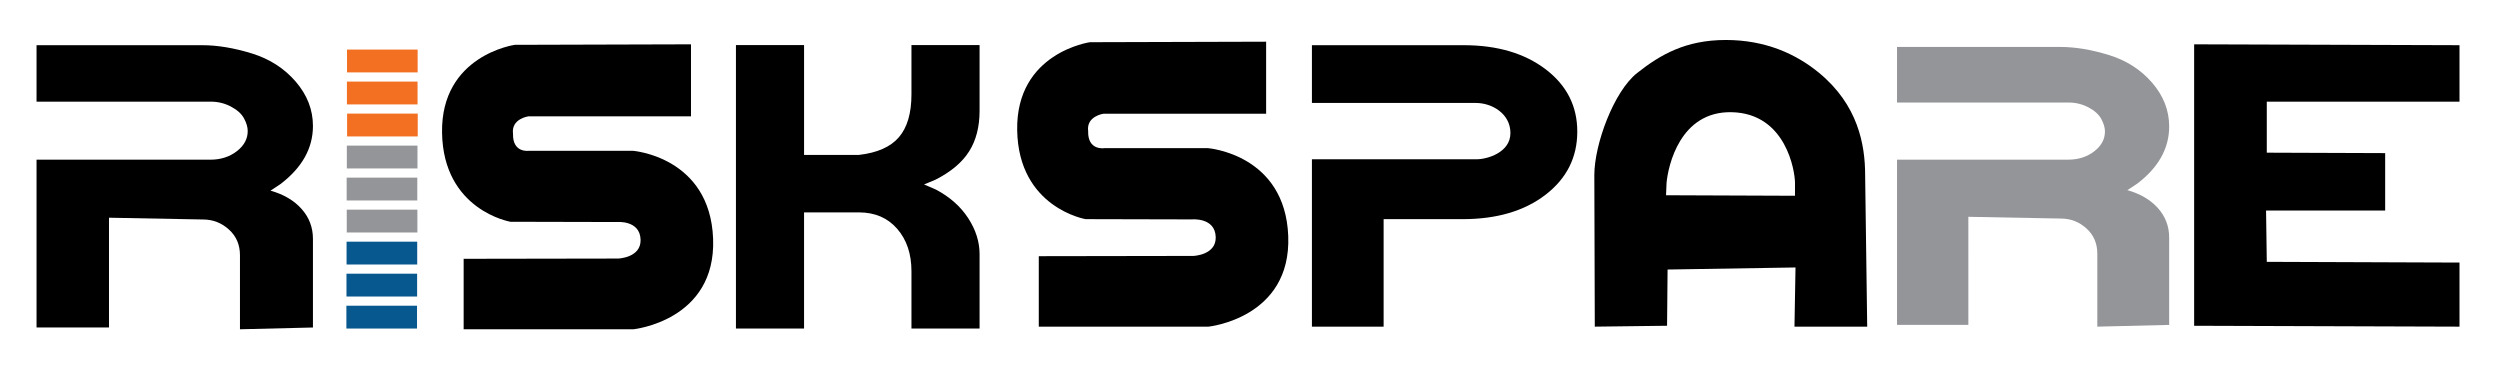 <?xml version="1.0" encoding="utf-8"?>
<!-- Generator: Adobe Illustrator 19.0.0, SVG Export Plug-In . SVG Version: 6.00 Build 0)  -->
<svg version="1.1" id="Layer_1" xmlns="http://www.w3.org/2000/svg" xmlns:xlink="http://www.w3.org/1999/xlink" x="0px" y="0px"
	 viewBox="0 0 416 61" style="enable-background:new 0 0 416 61;" xml:space="preserve">
<g id="XMLID_1_">
	<rect x="57.743" y="8.248" style="fill:#F37023;" width="11.754" height="3.799"/>
	<rect x="57.758" y="18.904" style="fill:#F37023;" width="11.754" height="3.799"/>
	<rect x="57.728" y="13.576" style="fill:#F37023;" width="11.754" height="3.799"/>
	<rect x="57.713" y="24.231" style="fill:#939598;" width="11.754" height="3.799"/>
	<rect x="57.699" y="34.887" style="fill:#939598;" width="11.754" height="3.799"/>
	<rect x="57.684" y="29.559" style="fill:#939598;" width="11.754" height="3.799"/>
	<rect x="57.669" y="40.215" style="fill:#07588F;" width="11.754" height="3.799"/>
	<rect x="57.639" y="50.87" style="fill:#07588F;" width="11.754" height="3.799"/>
	<rect x="57.654" y="45.542" style="fill:#07588F;" width="11.754" height="3.799"/>
</g>
<path id="XMLID_2_" d="M265.373,54.354l-0.077-25.213c0-5.141,3.253-13.941,7.124-16.995c3.872-3.054,8.062-5.493,14.764-5.493
	c6.59,0,11.708,2.329,15.536,5.493c6.438,5.322,7.639,11.899,7.639,16.995l0.343,25.213H298.6l0.172-9.848l-21.287,0.343
	l-0.086,9.356L265.373,54.354z M277.228,32.489l21.459,0.086v-2.146c0-1.88-1.441-11.577-10.558-11.759
	c-8.583-0.172-10.558,8.927-10.815,11.759L277.228,32.489z"/>
<path d="M210.683,6.938V18.92h-27.046c0,0-2.91,0.385-2.568,2.91c-0.086,3.252,2.653,2.824,2.653,2.824h17.289
	c0,0,12.838,0.984,13.352,14.636s-13.266,15.064-13.266,15.064h-28.244V42.628l25.72-0.043c0,0,3.8-0.124,3.723-3.124
	c-0.086-3.338-3.98-2.953-3.98-2.953l-17.674-0.043c0,0-11.169-1.883-11.383-14.807s12.111-14.636,12.111-14.636L210.683,6.938z"/>
<path id="XMLID_5_" style="fill:#939598;" d="M353.997,31.643l1.651-1.092c3.534-2.698,5.302-5.867,5.302-9.508
	c0-2.655-0.94-5.074-2.819-7.259c-1.879-2.184-4.281-3.726-7.201-4.625c-2.922-0.9-5.625-1.349-8.111-1.349h-27.155v9.25h28.568
	c1.165,0,2.257,0.268,3.277,0.803c1.02,0.536,1.734,1.178,2.141,1.927c0.408,0.75,0.612,1.445,0.612,2.088
	c0,1.285-0.597,2.388-1.793,3.308c-1.195,0.922-2.637,1.382-4.327,1.382h-28.479v27.494h11.871V36.076l15.408,0.291
	c1.613,0,3.025,0.546,4.235,1.638c1.21,1.092,1.816,2.495,1.816,4.208v12.141l11.956-0.291V39.545c0-1.884-0.623-3.522-1.869-4.915
	C357.835,33.24,356.14,32.244,353.997,31.643z"/>
<path id="XMLID_6_" d="M257.183,11.52c-3.518-2.667-8.063-4-13.635-4h-25.244v9.612h27.291c2.645,0,5.741,1.76,5.741,5.009
	c0,3.249-3.883,4.358-5.572,4.358h-27.46v27.855h11.931V36.466h13.144c5.684,0,10.286-1.355,13.804-4.065
	c3.517-2.71,5.277-6.212,5.277-10.505C262.46,17.646,260.7,14.188,257.183,11.52z"/>
<path id="XMLID_7_" d="M395.864,34.538"/>
<polygon id="XMLID_8_" points="409.26,7.52 365.105,7.375 365.105,54.208 409.26,54.354 409.26,43.691 377.194,43.57 
	377.073,35.038 396.891,35.038 396.891,25.478 377.194,25.405 377.194,16.916 409.26,16.916 "/>
<path id="XMLID_9_" d="M45.012,31.725l1.677-1.109c3.589-2.741,5.385-5.958,5.385-9.656c0-2.696-0.954-5.154-2.864-7.372
	c-1.909-2.218-4.348-3.784-7.313-4.697c-2.967-0.914-5.713-1.37-8.238-1.37H6.08v9.395h29.015c1.184,0,2.292,0.272,3.328,0.815
	c1.036,0.544,1.761,1.197,2.175,1.957c0.414,0.761,0.622,1.468,0.622,2.12c0,1.305-0.607,2.425-1.821,3.36
	c-1.214,0.936-2.679,1.403-4.395,1.403H6.08v27.924h12.056V36.227l15.649,0.296c1.639,0,3.072,0.555,4.301,1.664
	c1.229,1.109,1.844,2.534,1.844,4.274v12.331l12.144-0.296V39.75c0-1.914-0.633-3.578-1.898-4.991
	C48.91,33.346,47.188,32.335,45.012,31.725z"/>
<path d="M114.981,7.375v11.982H87.935c0,0-2.91,0.385-2.568,2.91c-0.086,3.252,2.653,2.824,2.653,2.824h17.289
	c0,0,12.838,0.984,13.352,14.636s-13.266,15.064-13.266,15.064H77.151V43.065l25.72-0.043c0,0,3.8-0.124,3.723-3.124
	c-0.086-3.338-3.98-2.953-3.98-2.953L84.94,36.903c0,0-11.169-1.883-11.383-14.807S85.667,7.46,85.667,7.46L114.981,7.375z"/>
<g id="XMLID_10_">
	<path id="XMLID_11_" d="M122.461,54.669V7.496h11.335v18.28h9.145c3.038-0.349,5.253-1.332,6.642-2.948
		c1.389-1.615,2.084-3.996,2.084-7.141v-8.19h11.335v10.941c0,2.665-0.579,4.914-1.736,6.749c-1.158,1.834-3.025,3.407-5.602,4.717
		l-1.9,0.786l1.966,0.852c2.315,1.223,4.105,2.807,5.372,4.75c1.266,1.944,1.9,3.943,1.9,5.995v12.383h-11.335v-9.533
		c0-2.892-0.792-5.247-2.377-7.067c-1.585-1.818-3.702-2.728-6.349-2.728c-0.434,0-0.76,0-0.977,0c-0.217,0-7.734,0-8.169,0v19.328
		H122.461z"/>
</g>
</svg>
